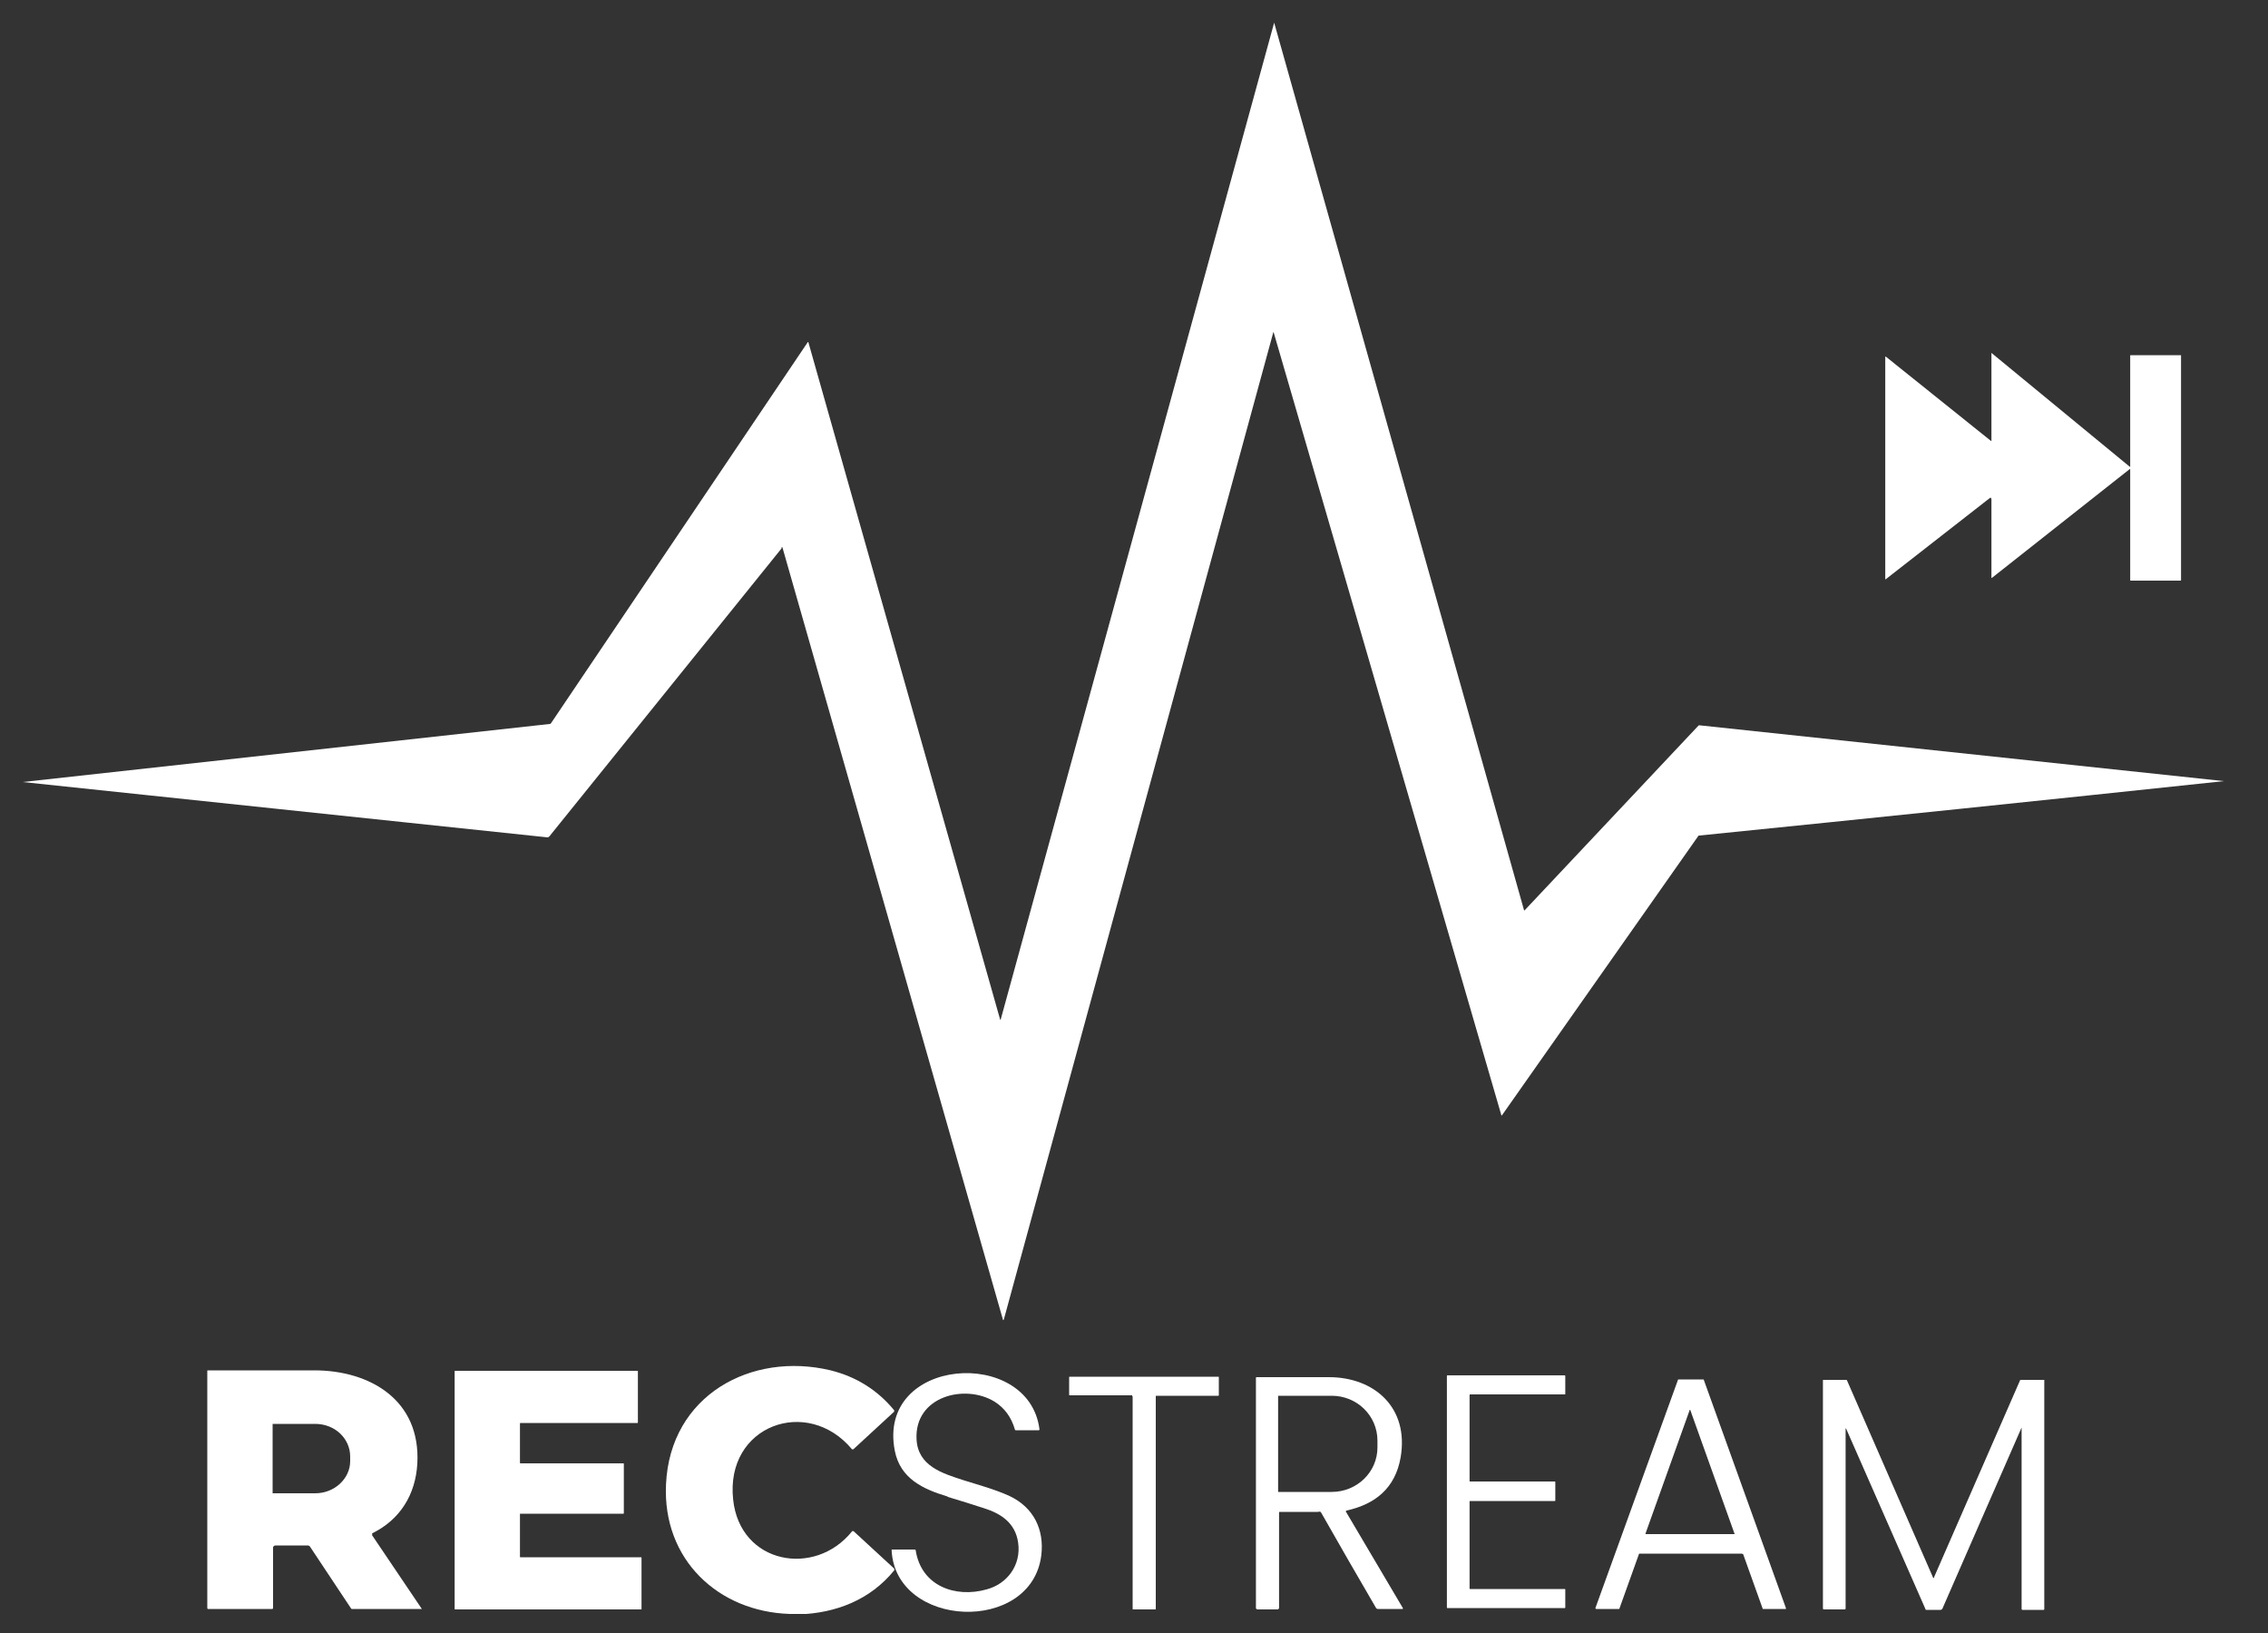 <svg width="50" height="36" viewBox="0 0 50 36" fill="none" xmlns="http://www.w3.org/2000/svg">
<rect x="0" y="0" width="50" height="36" fill="#333333" stroke="none"/>
<g clip-path="url(#clip0_2284_6432)">
<path d="M17.23 12.09L12.11 18.44C12.11 18.44 12.09 18.46 12.07 18.46L0.5 17.24L12.12 15.96C12.12 15.96 12.14 15.96 12.15 15.94L17.81 7.54C17.81 7.54 17.81 7.54 17.82 7.54L22.05 22.48C22.05 22.48 22.05 22.48 22.06 22.48L28.09 0.5L33.6 20.07C33.6 20.07 33.6 20.07 33.61 20.07L37.45 15.99C37.45 15.99 37.46 15.99 37.47 15.99L49.03 17.22C45.17 17.63 41.32 18.03 37.46 18.42C37.46 18.42 37.44 18.42 37.44 18.43L33.11 24.59C33.11 24.59 33.11 24.59 33.1 24.59L28.08 7.33C28.08 7.33 28.08 7.31 28.07 7.33L22.13 29.09C22.13 29.09 22.11 29.12 22.11 29.09L17.25 12.07C17.25 12.07 17.24 12.05 17.23 12.07V12.09Z" fill="white"/>
<path d="M43.892 10.96L41.572 12.77H41.562V7.87C41.562 7.87 41.562 7.86 41.572 7.86L43.892 9.72H43.903V7.79V7.78L46.953 10.29H46.962V7.84C46.962 7.84 46.962 7.83 46.972 7.83H48.072H48.083V12.79C48.083 12.79 48.083 12.8 48.072 12.8H46.972C46.972 12.8 46.962 12.8 46.962 12.79V10.35C46.962 10.35 46.962 10.34 46.953 10.34L43.913 12.74H43.903V10.99L43.883 10.98L43.892 10.96Z" fill="white"/>
<path d="M17.613 35.58H17.413C15.833 35.53 14.603 34.38 14.683 32.72C14.773 30.76 16.563 29.79 18.313 30.21C18.873 30.35 19.343 30.64 19.713 31.09C19.713 31.09 19.713 31.11 19.713 31.12L18.813 31.95C18.813 31.95 18.793 31.95 18.783 31.95C17.803 30.77 15.983 31.42 16.163 33.06C16.313 34.48 17.963 34.78 18.783 33.76C18.783 33.75 18.813 33.75 18.823 33.76L19.713 34.58C19.713 34.58 19.723 34.61 19.713 34.62C19.183 35.27 18.433 35.56 17.613 35.59V35.58Z" fill="white"/>
<path d="M8.2 33.84L9.3 35.47H7.76C7.76 35.47 7.74 35.47 7.74 35.46L6.83 34.09C6.83 34.09 6.81 34.07 6.79 34.07H6.06C6.06 34.07 6.02 34.09 6.02 34.11V35.45C6.02 35.45 6.02 35.47 6 35.47H4.58C4.58 35.47 4.57 35.46 4.57 35.45V30.22C4.57 30.22 4.57 30.21 4.58 30.21C5.37 30.21 6.15 30.21 6.93 30.21C8.15 30.21 9.28 30.86 9.2 32.27C9.16 32.95 8.82 33.5 8.21 33.8C8.2 33.8 8.2 33.82 8.21 33.83L8.2 33.84ZM6.01 31.4V32.92H6.95C7.37 32.92 7.72 32.6 7.72 32.21V32.11C7.72 31.71 7.38 31.39 6.95 31.39H6.01V31.4Z" fill="white"/>
<path d="M11.463 34.33H14.133C14.133 34.33 14.143 34.33 14.143 34.34V35.47V35.48H10.033C10.033 35.48 10.023 35.48 10.023 35.47V30.23C10.023 30.23 10.023 30.22 10.033 30.22H14.053C14.053 30.22 14.063 30.22 14.063 30.23V31.36C14.063 31.36 14.063 31.37 14.053 31.37H11.473C11.473 31.37 11.463 31.37 11.463 31.38V32.25C11.463 32.25 11.463 32.26 11.473 32.26H13.743C13.743 32.26 13.753 32.26 13.753 32.27V33.36C13.753 33.36 13.753 33.37 13.743 33.37H11.473H11.463V34.32C11.463 34.32 11.463 34.33 11.473 34.33H11.463Z" fill="white"/>
<path d="M20.886 32.99C20.356 32.83 19.846 32.6 19.726 31.98C19.326 29.91 22.686 29.68 22.916 31.51C22.916 31.51 22.916 31.52 22.906 31.53H22.396C22.396 31.53 22.376 31.53 22.376 31.52C22.296 31.24 22.146 31.04 21.926 30.9C21.276 30.5 20.156 30.78 20.206 31.73C20.236 32.32 20.776 32.48 21.236 32.63C21.586 32.74 21.926 32.83 22.256 32.98C22.786 33.23 23.026 33.72 22.956 34.29C22.736 36.03 19.736 35.9 19.656 34.17C19.656 34.17 19.656 34.16 19.666 34.16H20.166C20.166 34.16 20.176 34.16 20.186 34.17C20.306 34.97 21.066 35.23 21.746 35.04C22.206 34.92 22.516 34.5 22.446 34.01C22.386 33.58 22.076 33.37 21.696 33.25C21.426 33.16 21.156 33.08 20.896 33L20.886 32.99Z" fill="white"/>
<path d="M34.288 32.68V33.08C34.288 33.08 34.288 33.09 34.278 33.09H32.408C32.408 33.09 32.398 33.09 32.398 33.1V35.02C32.398 35.02 32.398 35.03 32.408 35.03H34.498C34.498 35.03 34.508 35.03 34.508 35.04V35.44C34.508 35.44 34.508 35.45 34.498 35.45H31.908C31.908 35.45 31.898 35.45 31.898 35.44V30.33C31.898 30.33 31.898 30.32 31.908 30.32H34.498C34.498 30.32 34.508 30.32 34.508 30.34V30.73C34.508 30.73 34.508 30.74 34.498 30.74H32.408C32.408 30.74 32.398 30.74 32.398 30.76V32.65C32.398 32.65 32.398 32.66 32.408 32.66H34.278C34.278 32.66 34.288 32.66 34.288 32.67V32.68Z" fill="white"/>
<path d="M24.96 30.76H23.58C23.58 30.76 23.57 30.76 23.57 30.75V30.36C23.57 30.36 23.57 30.35 23.58 30.35H26.86C26.86 30.35 26.87 30.35 26.87 30.36V30.76C26.87 30.76 26.87 30.77 26.86 30.77H25.49C25.49 30.77 25.48 30.77 25.48 30.78V35.47C25.48 35.47 25.48 35.48 25.47 35.48H24.98C24.98 35.48 24.97 35.48 24.97 35.47V30.79C24.97 30.79 24.97 30.78 24.96 30.78V30.76Z" fill="white"/>
<path d="M29.657 33.3L30.927 35.45C30.927 35.45 30.927 35.46 30.927 35.47H30.378C30.378 35.47 30.348 35.47 30.337 35.45C29.927 34.75 29.527 34.05 29.128 33.35C29.108 33.31 29.078 33.33 29.047 33.33C28.767 33.33 28.488 33.33 28.207 33.33C28.207 33.33 28.198 33.33 28.198 33.35V35.45C28.198 35.45 28.188 35.48 28.168 35.48H27.718C27.718 35.48 27.688 35.47 27.688 35.45V30.37C27.688 30.37 27.688 30.36 27.707 30.36H29.297C30.297 30.36 31.067 31.03 30.878 32.13C30.758 32.81 30.317 33.16 29.688 33.3C29.688 33.3 29.677 33.3 29.677 33.32L29.657 33.3ZM28.177 30.78V32.89H29.358C29.918 32.89 30.367 32.45 30.367 31.91V31.76C30.367 31.21 29.918 30.77 29.358 30.77H28.177V30.78Z" fill="white"/>
<path d="M42.638 34.77L44.538 30.42C44.538 30.42 44.538 30.42 44.547 30.42H45.068C45.068 30.42 45.068 30.42 45.068 30.43V35.47C45.068 35.47 45.068 35.49 45.057 35.49H44.587C44.587 35.49 44.568 35.49 44.568 35.47V31.47C43.987 32.8 43.407 34.12 42.828 35.45C42.818 35.48 42.797 35.49 42.778 35.49C42.678 35.49 42.568 35.49 42.468 35.49C42.458 35.49 42.447 35.49 42.447 35.47L40.697 31.49C40.697 31.49 40.697 31.49 40.688 31.49V35.46C40.688 35.46 40.688 35.48 40.667 35.48H40.208C40.208 35.48 40.188 35.48 40.188 35.46V30.43C40.188 30.43 40.188 30.42 40.197 30.42H40.697C40.697 30.42 40.718 30.42 40.718 30.43L42.617 34.78C42.617 34.78 42.627 34.8 42.638 34.78V34.77Z" fill="white"/>
<path d="M38.402 34.25H36.142C36.142 34.25 36.132 34.25 36.132 34.26L35.702 35.46C35.702 35.46 35.702 35.47 35.692 35.47H35.192C35.192 35.47 35.172 35.47 35.172 35.45L36.992 30.42C36.992 30.42 36.992 30.41 37.002 30.41H37.552C37.552 30.41 37.562 30.41 37.562 30.42L39.372 35.45V35.47H38.872H38.862L38.432 34.27C38.432 34.27 38.432 34.26 38.422 34.26L38.402 34.25ZM36.282 33.81V33.82H38.242L37.262 31.08C37.262 31.08 37.262 31.08 37.252 31.08L36.272 33.82L36.282 33.81Z" fill="white"/>
</g>
<defs>
<clipPath id="clip0_2284_6432">
<rect width="48.56" height="35.08" fill="white" transform="translate(0.5 0.5)"/>
</clipPath>
</defs>
</svg>
